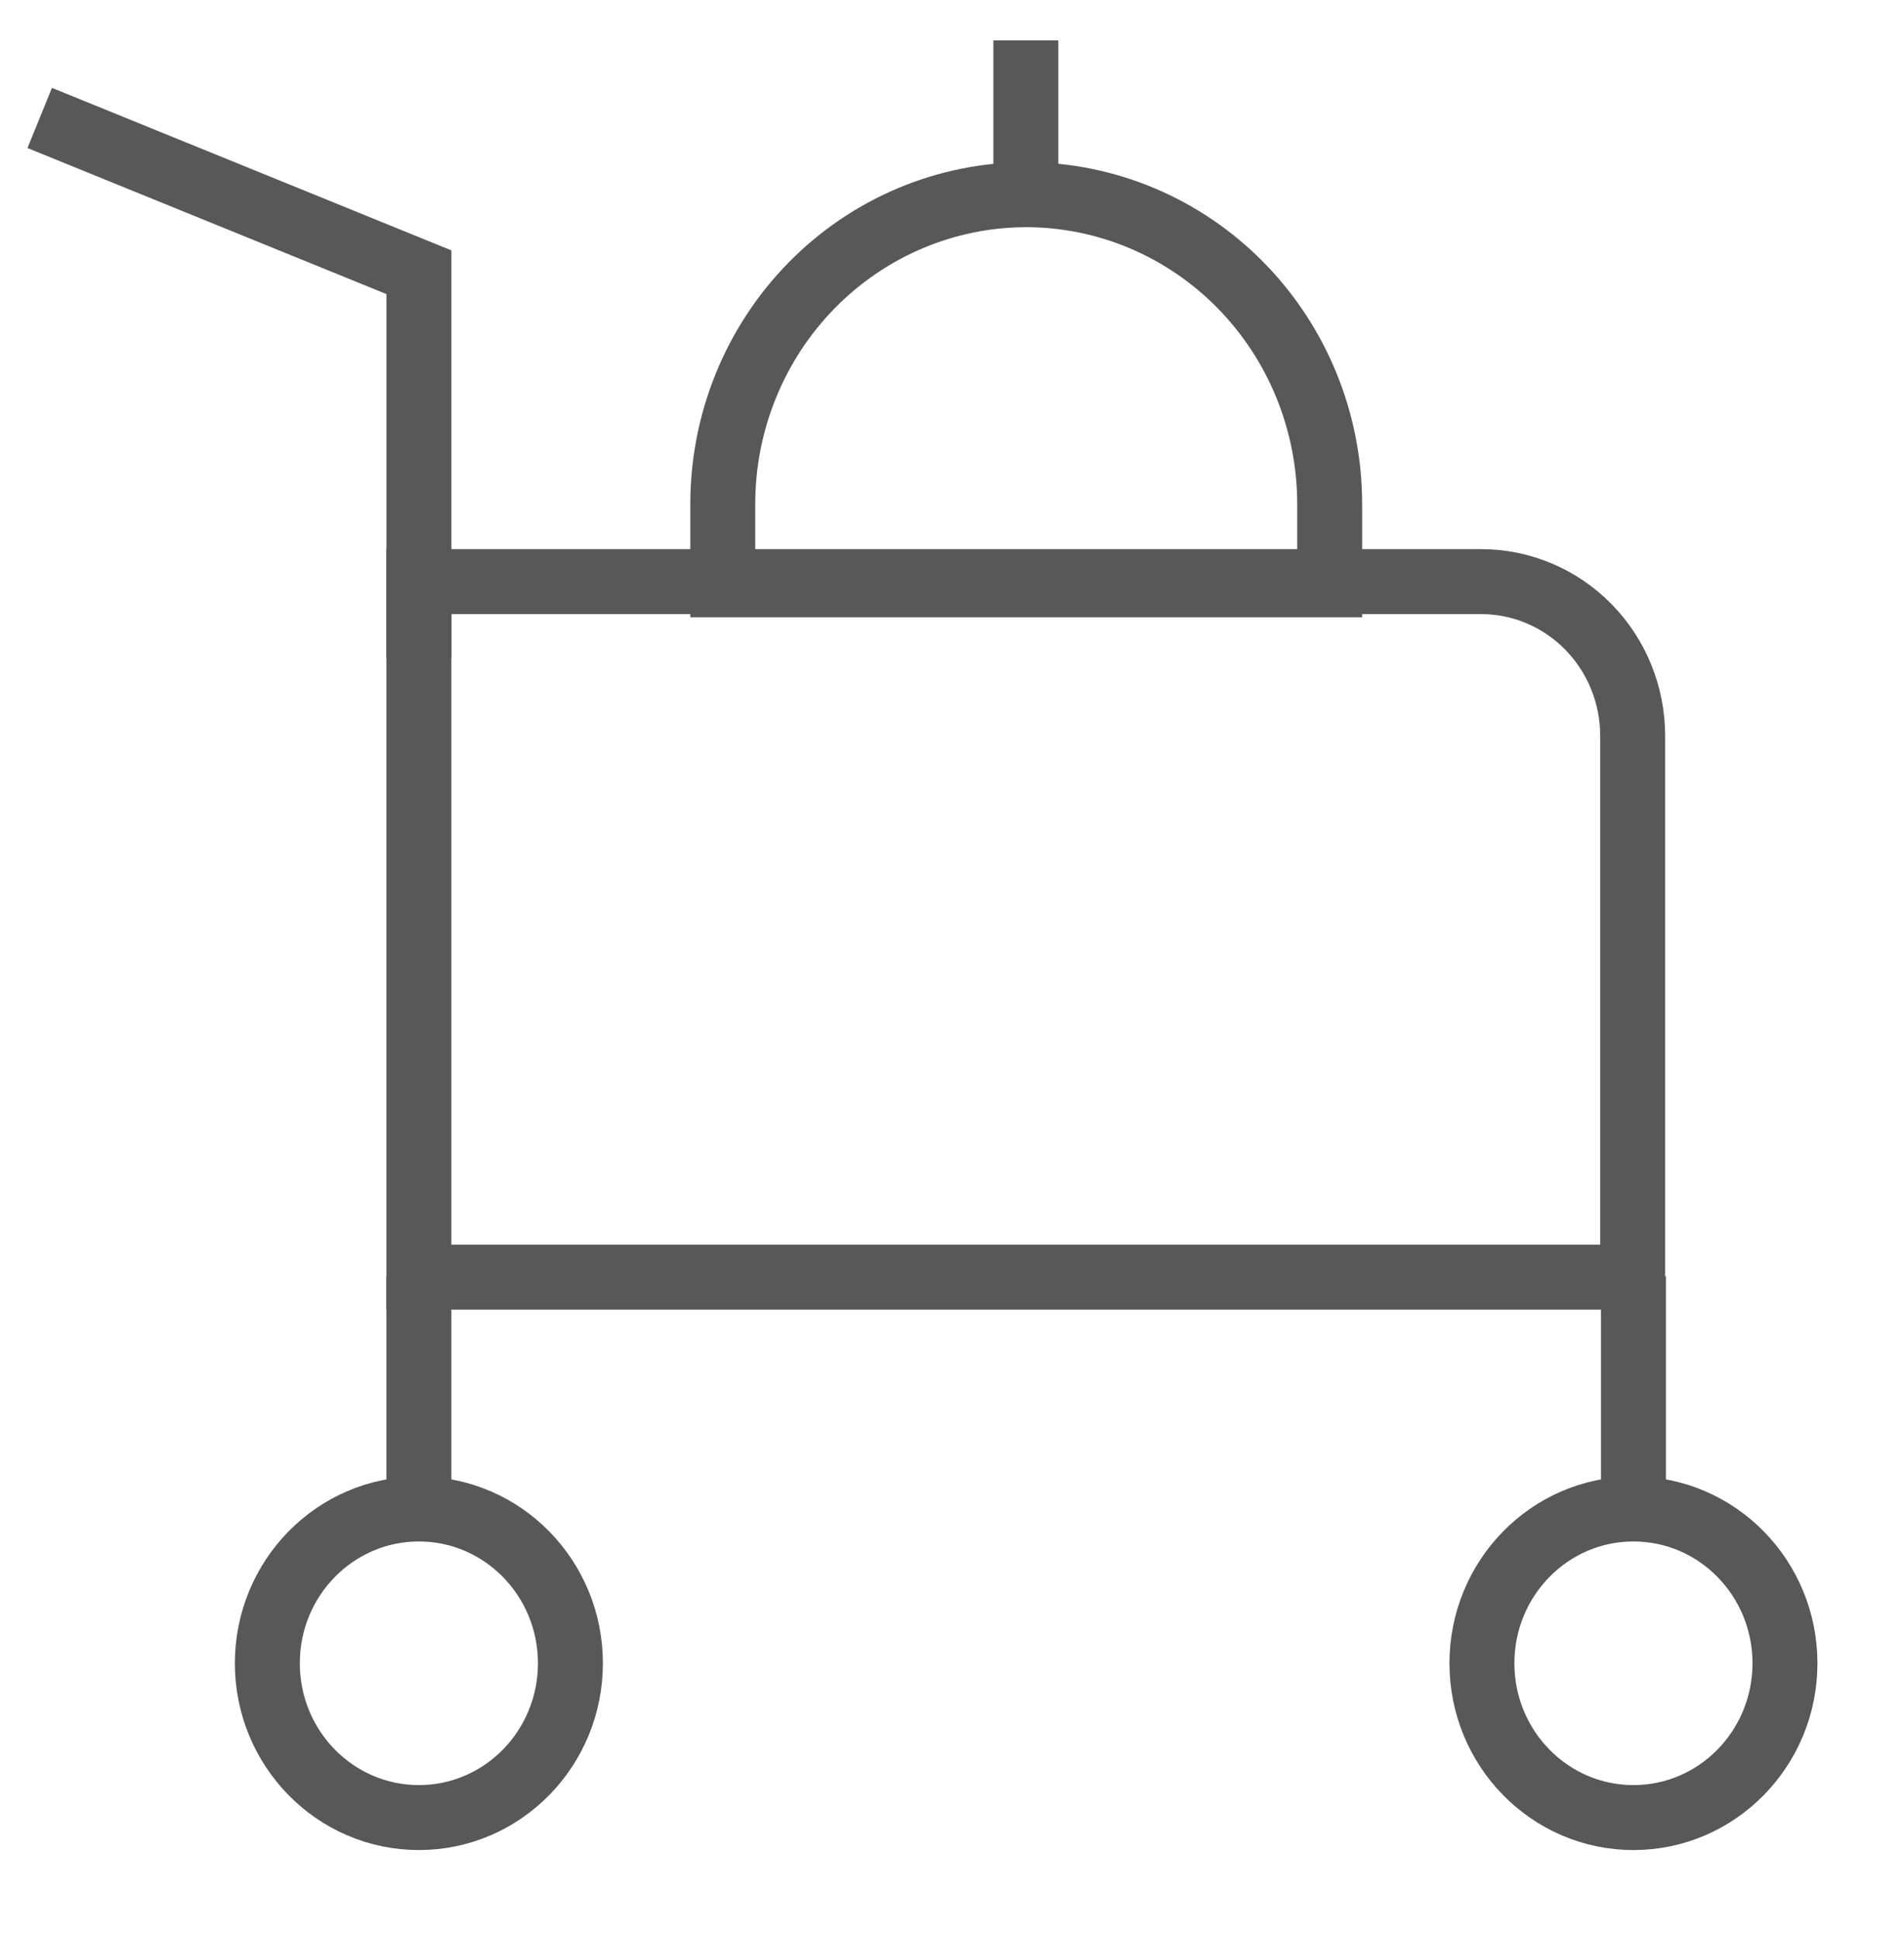 <svg width="56" height="57" viewBox="0 0 56 57" fill="none" xmlns="http://www.w3.org/2000/svg">
<path d="M12.32 17.1H43.564C44.746 17.1 45.879 17.578 46.715 18.429C47.551 19.279 48.02 20.433 48.02 21.636V37.549H12.32V17.1Z" stroke="#585858" stroke-width="1.91" stroke-miterlimit="10"/>
<path d="M12.32 53.438C14.781 53.438 16.777 51.407 16.777 48.901C16.777 46.396 14.781 44.365 12.32 44.365C9.859 44.365 7.863 46.396 7.863 48.901C7.863 51.407 9.859 53.438 12.32 53.438Z" stroke="#585858" stroke-width="1.91" stroke-miterlimit="10"/>
<path d="M48.043 53.438C50.504 53.438 52.499 51.407 52.499 48.901C52.499 46.396 50.504 44.365 48.043 44.365C45.581 44.365 43.586 46.396 43.586 48.901C43.586 51.407 45.581 53.438 48.043 53.438Z" stroke="#585858" stroke-width="1.91" stroke-miterlimit="10"/>
<path d="M12.32 44.341V37.525" stroke="#585858" stroke-width="1.91" stroke-miterlimit="10"/>
<path d="M48.043 44.341V37.525" stroke="#585858" stroke-width="1.91" stroke-miterlimit="10"/>
<path d="M12.321 19.356V8.004L1.168 3.468" stroke="#585858" stroke-width="1.91" stroke-miterlimit="10"/>
<path d="M30.171 5.724C32.541 5.724 34.814 6.682 36.49 8.388C38.166 10.094 39.108 12.407 39.108 14.82V17.195H21.258V14.82C21.258 12.407 22.199 10.094 23.875 8.388C25.551 6.682 27.824 5.724 30.195 5.724H30.171Z" stroke="#585858" stroke-width="1.91" stroke-miterlimit="10"/>
<path d="M30.172 1.188V5.724" stroke="#585858" stroke-width="1.91" stroke-miterlimit="10"/>
</svg>
